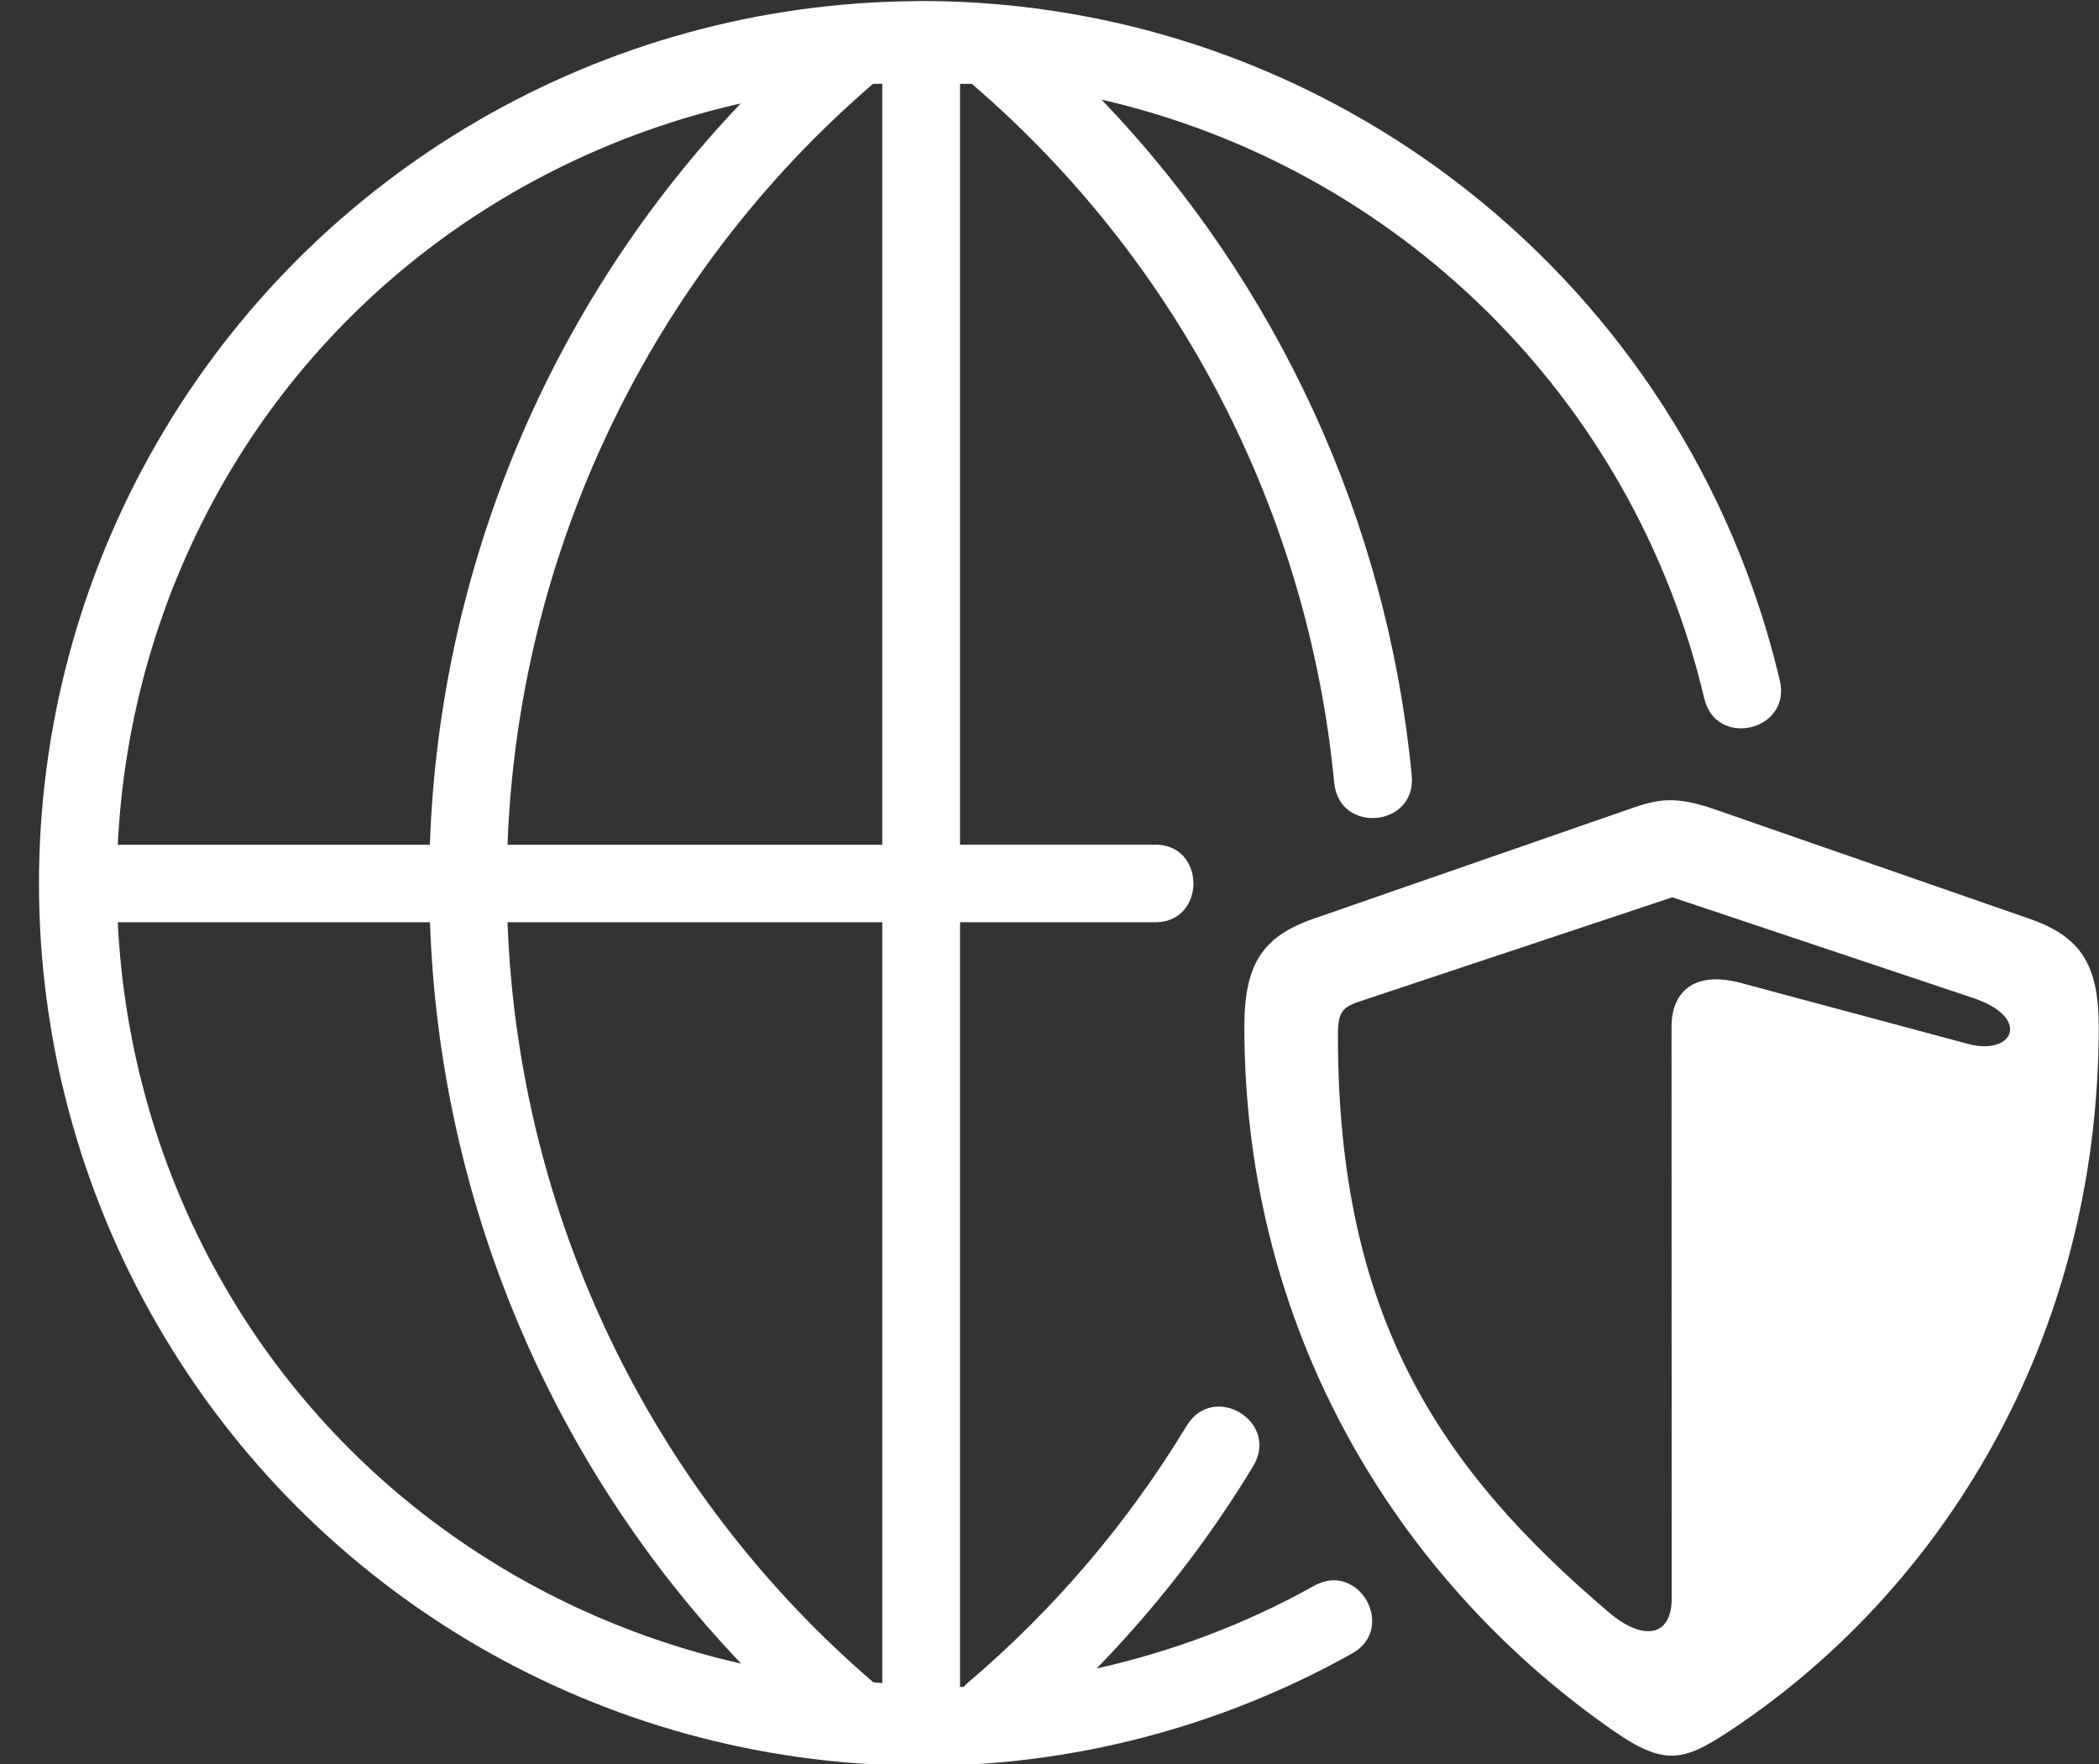 <?xml version="1.0" encoding="UTF-8" standalone="no"?><svg xmlns="http://www.w3.org/2000/svg" xmlns:xlink="http://www.w3.org/1999/xlink" fill="#ffffff" height="60.1" preserveAspectRatio="xMidYMid meet" version="1" viewBox="8.6 14.9 71.5 60.1" width="71.5" zoomAndPan="magnify"><rect x="8.6" y="14.9" width="71.5" height="60.1" fill="#333333" stroke="none"/><g id="change1_1"><path d="M65.565,45.465l10.26,3.434c1.984,0.667,1.364,1.979-0.197,1.558l-7.724-2.073c-1.646-0.442-2.365,0.353-2.365,1.479 l0.005,19.489c0,1.303-0.973,1.464-2.135,0.475c-5.781-4.912-9.234-10.099-9.234-19.631c0-0.697,0.068-0.959,0.677-1.162 L65.565,45.465z M65.44,42.159c-0.432,0.01-0.828,0.12-1.328,0.297L53.331,46.2c-1.713,0.598-2.344,1.536-2.344,3.667 c0,10.74,5.552,19.131,12.609,24.016c1.693,1.172,2.36,1.005,3.844,0.031c7.192-4.713,12.651-13.287,12.651-24.047 c0-2.131-0.635-3.068-2.348-3.667l-10.729-3.729C66.352,42.241,65.877,42.153,65.44,42.159z" fill="inherit"/></g><g id="change1_2"><path d="M25.888,46.314h12.766v25.917c-0.104-0.005-0.208-0.016-0.307-0.027C30.752,65.679,26.258,56.293,25.888,46.314z M12.612,46.314h10.635c0.324,9.464,4.109,18.443,10.6,25.255c-7.328-1.656-13.756-6.203-17.604-12.869 C14.022,54.856,12.82,50.607,12.612,46.314z M33.831,18.424c-6.479,6.812-10.26,15.792-10.588,25.251H12.612 c0.208-4.292,1.411-8.543,3.631-12.391C20.085,24.626,26.514,20.08,33.831,18.424z M38.653,17.752v25.923H25.888 c0.37-9.975,4.864-19.391,12.448-25.917L38.653,17.752z M39.773,14.94c-10.65,0.077-20.484,5.786-25.817,15.024 c-5.371,9.298-5.371,20.762,0,30.058c5.333,9.24,15.167,14.948,25.817,15.021l0.208,0.011c5.13,0,10.167-1.313,14.646-3.813 c1.583-0.848,0.26-3.213-1.292-2.307c-2.317,1.292-4.808,2.225-7.38,2.801c2.031-2.088,3.822-4.395,5.333-6.891 c0.916-1.514-1.35-2.885-2.267-1.375c-1.995,3.297-4.509,6.251-7.446,8.746c-0.054,0.046-0.105,0.093-0.146,0.145 c-0.042,0.005-0.083,0.005-0.126,0.005V46.314h6.563c1.849,0.093,1.849-2.734,0-2.64h-6.563V17.757h0.402 c7.037,6.041,11.458,14.579,12.344,23.812c0.172,1.756,2.807,1.505,2.64-0.255c-0.833-8.677-4.583-16.781-10.566-23.021 c10,2.298,18.088,10.068,20.53,20.396c0.406,1.718,2.984,1.104,2.573-0.615c-3.204-13.557-15.317-23.14-29.245-23.14L39.773,14.94z" fill="inherit"/></g></svg>